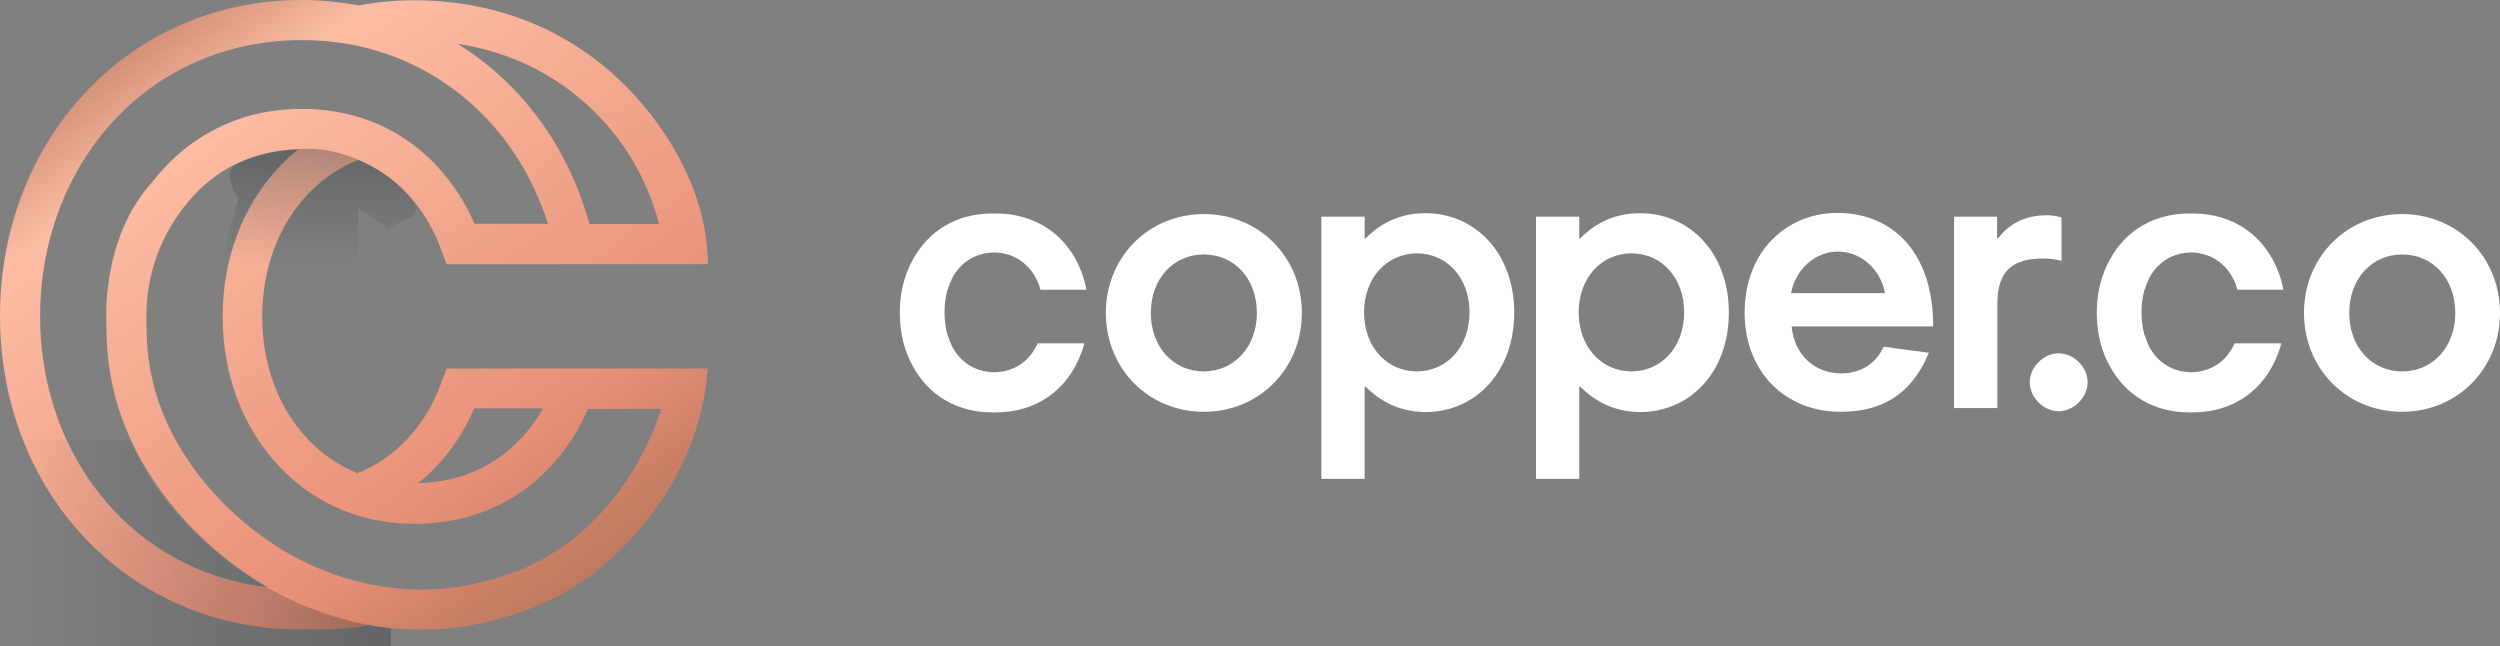 <?xml version="1.0" encoding="UTF-8"?> <svg xmlns="http://www.w3.org/2000/svg" xmlns:xlink="http://www.w3.org/1999/xlink" id="Layer_1" data-name="Layer 1" viewBox="0 0 872.4 225.5"><rect x="0" y="0" width="872.4" height="225.5" fill="#808080" stroke="none"/><defs><style> .cls-1 { fill: url(#linear-gradient-3); opacity: .6; } .cls-1, .cls-2, .cls-3, .cls-4 { fill-rule: evenodd; stroke-width: 0px; } .cls-1, .cls-4 { isolation: isolate; } .cls-2 { fill: url(#linear-gradient); } .cls-3 { fill: #fff; } .cls-4 { fill: url(#linear-gradient-2); opacity: .6; } </style><linearGradient id="linear-gradient" x1="199.1" y1="291.34" x2="40.3" y2="69.64" gradientTransform="translate(0 -78)" gradientUnits="userSpaceOnUse"><stop offset="0" stop-color="#b9775d"></stop><stop offset=".22" stop-color="#e89077"></stop><stop offset=".78" stop-color="#fdbda4"></stop><stop offset="1" stop-color="#b57359"></stop></linearGradient><linearGradient id="linear-gradient-2" x1="6.8" y1="267.5" x2="136.4" y2="267.5" gradientTransform="translate(0 -78)" gradientUnits="userSpaceOnUse"><stop offset="0" stop-color="#30353b" stop-opacity="0"></stop><stop offset="1" stop-color="#30353b" stop-opacity=".6"></stop></linearGradient><linearGradient id="linear-gradient-3" x1="111.24" y1="170.2" x2="111.24" y2="129.93" gradientTransform="translate(0 -78)" gradientUnits="userSpaceOnUse"><stop offset="0" stop-color="#30353b" stop-opacity="0"></stop><stop offset="1" stop-color="#30353b" stop-opacity=".6"></stop></linearGradient></defs><path class="cls-3" d="M438.6,109.2c0-12-7.9-20.4-18.5-20.4s-18.5,8.4-18.5,20.4,7.9,20.4,18.5,20.4c10.5,0,18.5-8.5,18.5-20.4M385.9,109.2c0-19.5,14.9-34.5,34.2-34.5s34.2,15,34.2,34.5-14.9,34.5-34.2,34.5-34.2-15-34.2-34.5"></path><path class="cls-3" d="M476,109c0,12.2,8.1,20.6,18.4,20.6s18.4-8.3,18.4-20.6-8.1-20.6-18.4-20.6c-10.3.1-18.4,8.4-18.4,20.6M476.5,134.9h-.3v32.2h-15.1v-91.5h15.1v7.6h.3c4.3-4.3,10.8-8.8,20.9-8.8,17.4,0,31,13.9,31,34.7s-13.6,34.7-31,34.7c-10-.1-16.6-4.6-20.9-8.9"></path><path class="cls-3" d="M550.9,109c0,12.2,8.1,20.6,18.4,20.6s18.4-8.3,18.4-20.6-8.1-20.6-18.4-20.6-18.4,8.4-18.4,20.6M551.4,134.9h-.3v32.2h-15.1v-91.5h15.1v7.6h.3c4.3-4.3,10.8-8.8,20.9-8.8,17.4,0,31,13.9,31,34.7s-13.6,34.7-31,34.7c-10-.1-16.6-4.6-20.9-8.9"></path><path class="cls-3" d="M625,102.3h32.8c-1.6-8.4-8.4-14.5-16.4-14.5s-14.8,6.1-16.4,14.5M657.3,121l15.8,2.1c-6.3,15.3-17.3,20.6-30.8,20.6-19.3,0-33.5-13.9-33.5-34.7s14.2-34.7,32.4-34.7,33.4,12.6,33.4,39.6h-49.4c1.1,10.7,8.7,16.4,17.3,16.4,6.9,0,12.2-3.5,14.8-9.3"></path><path class="cls-3" d="M696.9,75.6v7.6h.3c3.4-4.3,8.3-8.1,17.3-8.1,1.1,0,3.4.3,4.9.8v15.1c-2-.5-4.7-.8-6.4-.8-11.3,0-16,4.9-16,15.8v36.4h-15.1v-66.8h15Z"></path><path class="cls-3" d="M362.2,119.6c-2.8,6.4-8.2,10.2-15.3,10.3-6.4-.1-11.5-3.3-14.5-8.7-.6-1.2-1.2-2.6-1.6-4.1h-.1c-.7-2.4-1.1-5.1-1.1-8.1s.4-5.7,1.1-8.1h.1c.4-1.5,1-2.8,1.6-4.1,3-5.4,8.1-8.6,14.5-8.7,7,.1,12.5,4,15.3,10.4.3.7.6,1.5.8,2.4h0c0,.1,0,.2.1.2h16c-.4-2.2-1-4.4-1.8-6.4-4.7-12.4-15.6-20.2-29.7-20.2h-1.4c-12.4,0-22.3,6.1-27.7,16.2-2.9,5.2-4.5,11.4-4.5,18.5s1.6,13.3,4.5,18.5c5.4,10.1,15.3,16.2,27.7,16.2h1.4c14.1,0,24.9-7.9,29.6-20.4.5-1.2.9-2.5,1.2-3.7h-16.2v-.2Z"></path><path class="cls-3" d="M708.3,133.4c0-5.2,4.7-10.1,10.1-10.1s10.1,4.9,10.1,10.1-4.8,10.1-10.1,10.1-10.1-4.8-10.1-10.1"></path><path class="cls-3" d="M856.8,109.2c0-12-7.9-20.4-18.5-20.4s-18.5,8.4-18.5,20.4,7.9,20.4,18.5,20.4,18.5-8.5,18.5-20.4M804,109.2c0-19.5,14.9-34.5,34.2-34.5s34.2,15,34.2,34.5-14.9,34.5-34.2,34.5-34.2-15-34.2-34.5"></path><path class="cls-3" d="M779.9,119.6c-2.8,6.4-8.2,10.2-15.3,10.3-6.4-.1-11.5-3.3-14.5-8.7-.6-1.2-1.2-2.6-1.6-4.1h-.1c-.7-2.4-1.1-5.1-1.1-8.1s.4-5.7,1.1-8.1h.1c.4-1.5,1-2.8,1.6-4.1,3-5.4,8.1-8.6,14.5-8.7,7,.1,12.5,4,15.3,10.4.3.7.6,1.5.8,2.4h0c0,.1,0,.2.1.2h16c-.4-2.2-1-4.4-1.8-6.4-4.8-12.4-15.6-20.2-29.7-20.2h-1.4c-12.4,0-22.3,6.1-27.7,16.2-2.9,5.2-4.5,11.4-4.5,18.5s1.6,13.3,4.5,18.5c5.4,10.1,15.3,16.2,27.7,16.2h1.4c14.1,0,24.9-7.9,29.6-20.4.5-1.2.9-2.5,1.2-3.7h-16.2v-.2Z"></path><path class="cls-2" d="M210.4,178.2h0c-10.7,12.1-22.6,18.3-30.7,21.4-22.6,8.5-45.5,8.2-67.9-1-22.9-9.4-43.4-28.9-53.4-50.8-4.5-9.8-6.9-20.1-7.2-30.6-.1-2.2-.1-4.7-.1-5.2v-3.3c.3-15,6.3-29.5,16.7-40.7,4.7-5,10.1-8.9,16.3-11.6,6.1-2.7,12.8-4.1,20-4.3-2.5,2-4.8,4.1-7,6.5-12.5,13.4-19.4,31.8-19.4,51.9s6.9,38.5,19.4,51.9c7.2,7.7,15.8,13.4,25.6,16.8,6.9,2.4,14.4,3.6,22.2,3.6,13.1,0,32-3.5,47.5-20.3,5.3-5.7,9.6-12.4,12.8-19.8h25.6c-4.4,13.3-11.3,25.5-20.4,35.5M39.8,178.2c-16.6-17.7-25.8-41.8-25.8-67.9s9.2-50.4,25.8-68.3c16.8-18.1,40.1-28,65.4-28,6.3,0,12.6.6,18.6,1.8h0c32,6.5,57.2,30,67.4,62.3h-25.6c-3.2-7.4-7.5-14-12.8-19.8-7.1-7.7-15.6-13.3-25.3-16.7-6.9-2.4-14.4-3.6-22.2-3.6-9.6,0-18.6,1.8-26.9,5.5-7.9,3.5-14.9,8.5-20.9,14.9-1.5,1.6-2.9,3.2-4.2,4.9-8.4,9.3-13.8,21.6-15.6,36.8-.4,2.7-.6,5.4-.6,8.1h0v2.1h0v.7h0v.4h0v.2c0,1.7,0,3.4.1,5v.7c.3,12.4,3.1,24.6,8.4,36.1,9.5,20.8,27.2,39.6,47.8,51.5-20.8-2.4-39.5-11.7-53.6-26.7M202.4,34.4c13.6,11.4,23,26.4,27.6,43.8h-24.3c-7.4-27.1-23.9-49.2-46-62.9,16,2.4,30.6,8.9,42.7,19.1M152.7,162.3c5.3-5.7,9.6-12.4,12.8-19.8h24c-2.1,3.8-4.6,7.2-7.5,10.3-11.7,12.6-25.9,15.6-36.1,15.8,2.4-1.8,4.7-4,6.8-6.3M246.9,128.6h-91.1l-1.7,4.7c-2.7,7.5-6.6,14.1-11.7,19.6-5.1,5.5-11,9.6-17.7,12.2-6.7-2.7-12.6-6.8-17.6-12.2-10.1-10.8-15.6-25.9-15.6-42.4s5.5-31.5,15.6-42.4c4.7-5,10.1-8.9,16.3-11.6.5-.2,1.1-.5,1.6-.7,6.6,2.7,12.4,6.7,17.4,12.1,5.1,5.5,9,12.1,11.7,19.6l1.7,4.7h91.2c0-27.5-17.5-53.4-35.5-68.5C193,8.2,169.9.1,144.7.1c-6.6,0-13.1.6-19.5,1.8-6.5-1.2-13.2-1.9-20-1.9-29.2,0-56.1,11.5-75.6,32.5C10.5,53,0,80.6,0,110.3s10.5,57.2,29.6,77.4c19.4,20.6,46.2,32,75.5,32,6.7,0,16.5,0,23.8-1.6,6,1.1,12,1.6,18,1.6,12.6,0,25.1-2.4,37.7-7.1,9.6-3.6,23.6-10.9,36.1-25.1h0l.1-.1h0c12.6-13.7,24.6-34.1,26.1-58.8"></path><g><path class="cls-4" d="M6.8,153.5v72h129.6v-6.2c-46.7-5.4-81-40-91-65.7H6.8v-.1Z"></path><path class="cls-1" d="M77.2,92.2h47.8v-19.5c3.7,2.1,7.1,4.6,10.1,7.1,7.2-4,14-4,7.7-11.3-6.3-7.3-16.9-14-28.6-16-11.4-2-25.9,1.6-32.1,5.1-2.7,1.5-2.4,6.8,1.1,11.8l-6,22.8Z"></path></g></svg> 